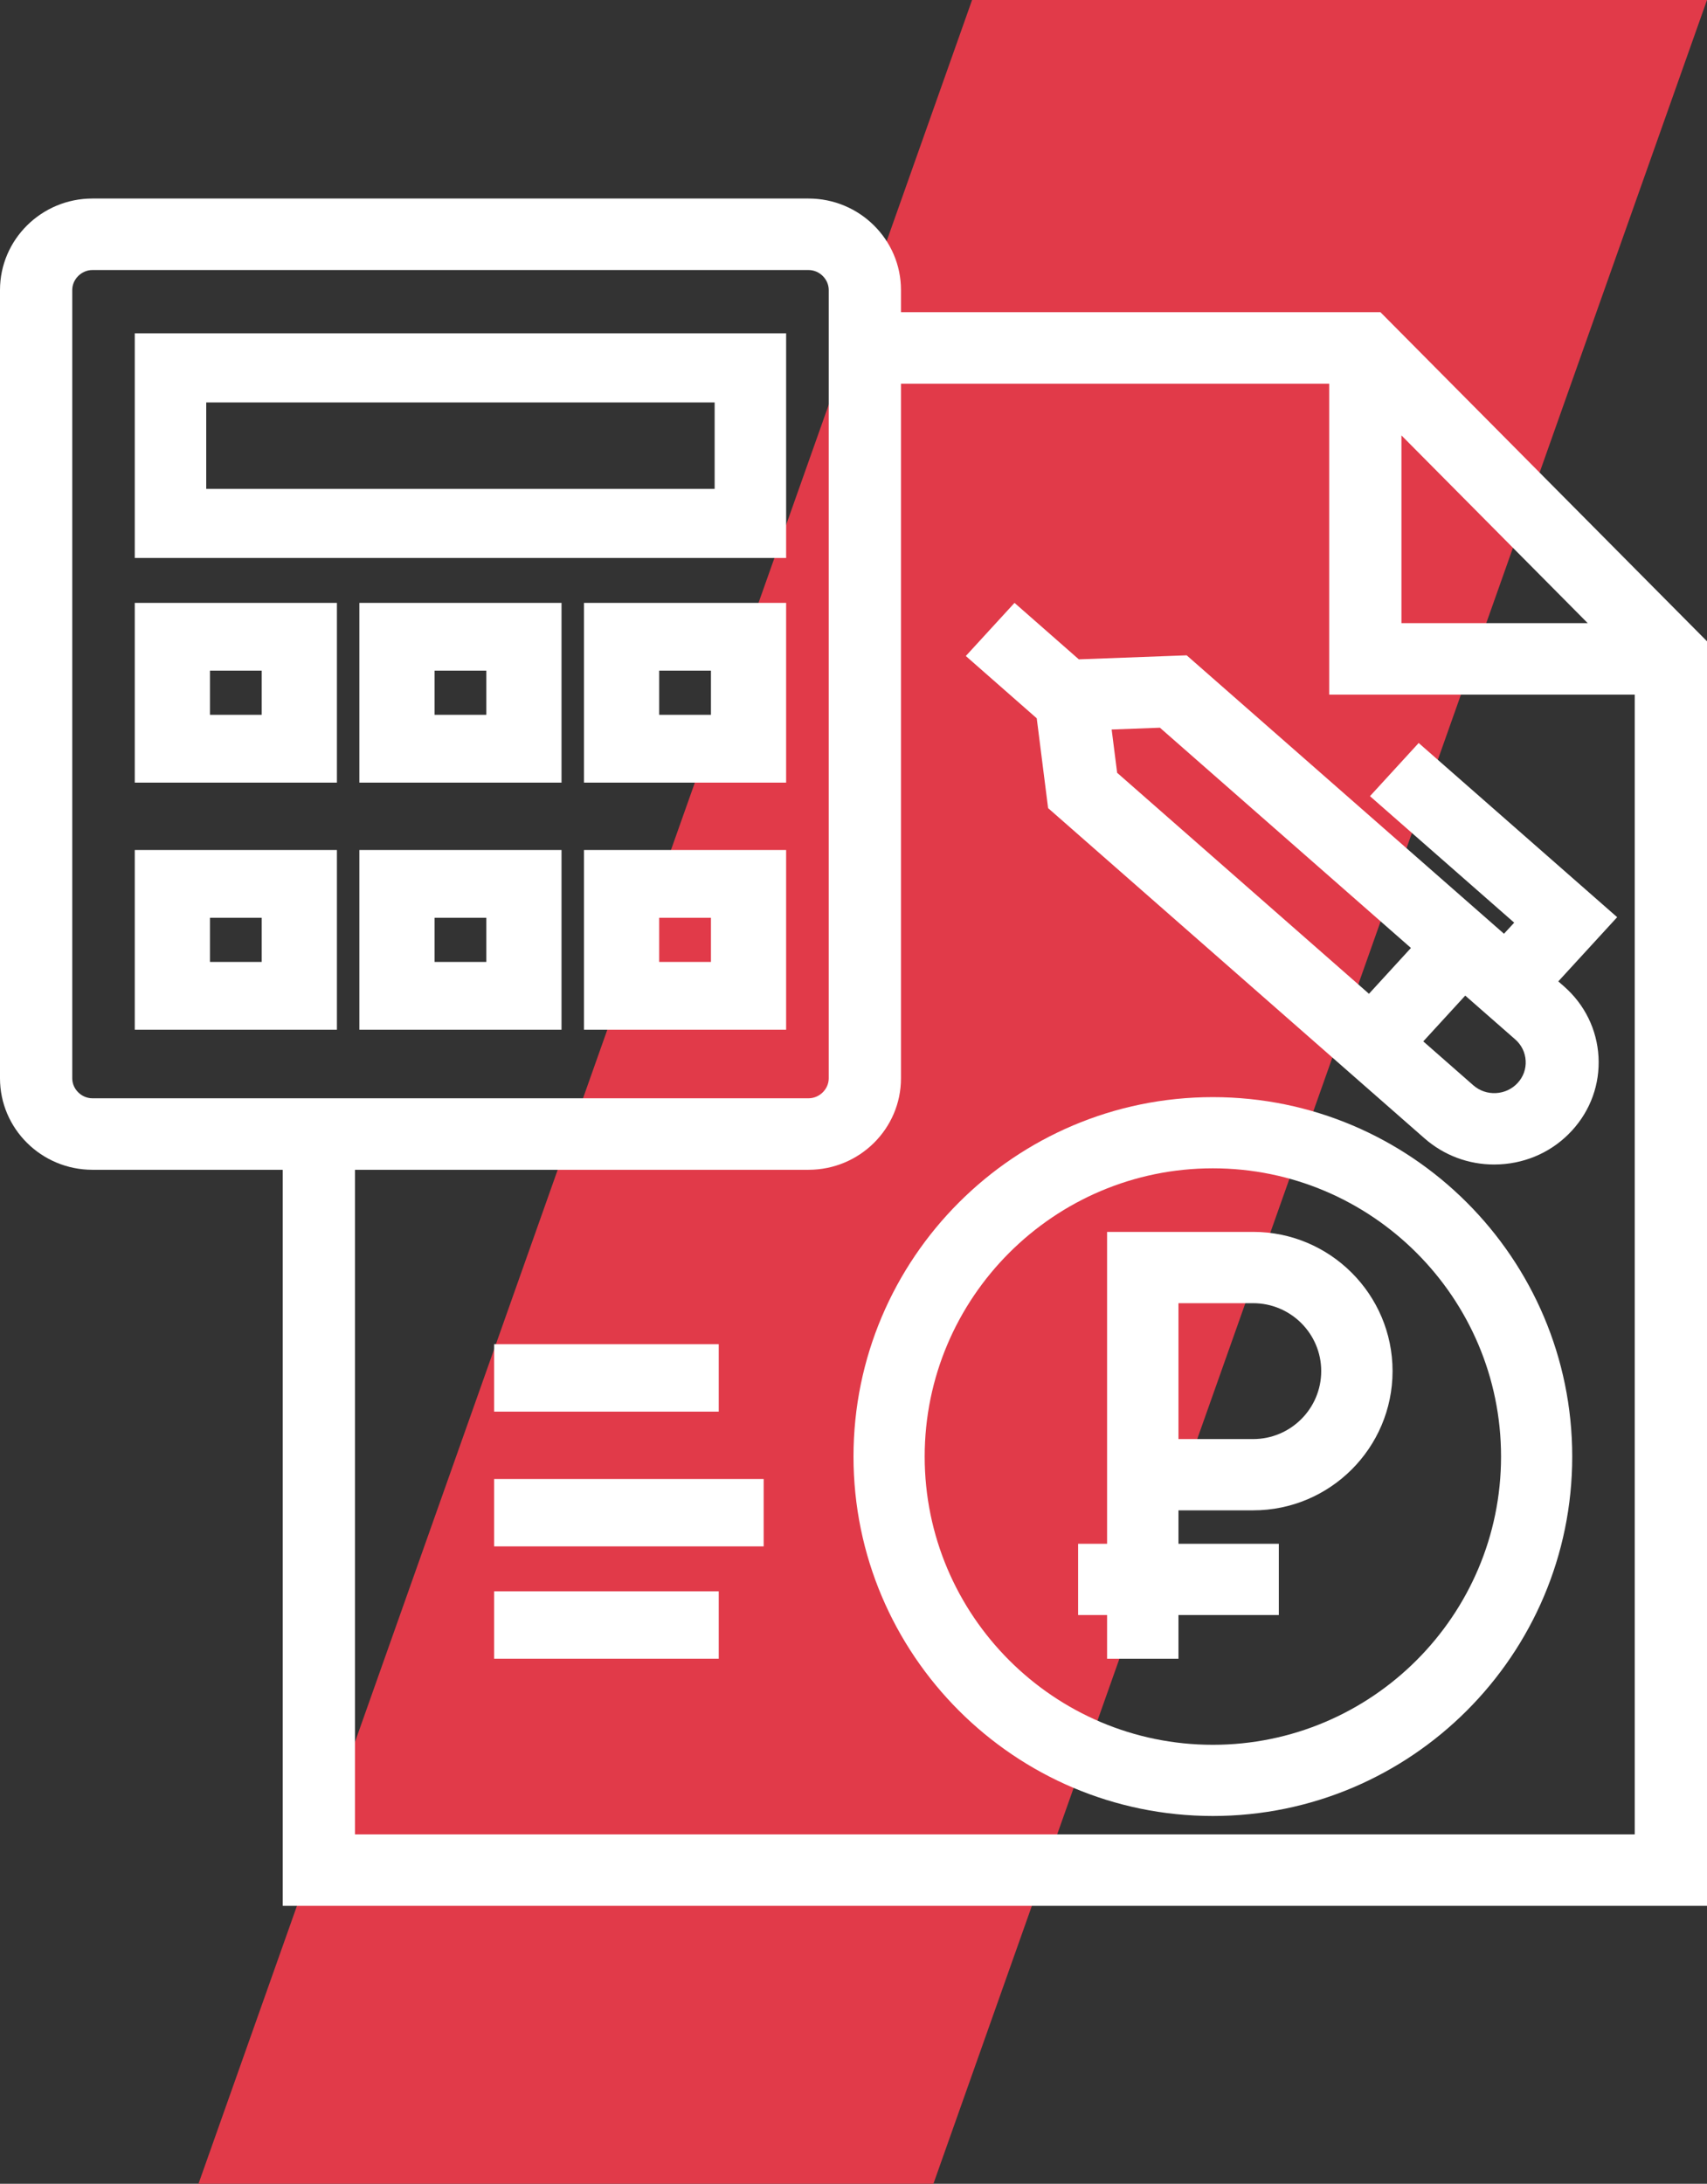 <?xml version="1.0" encoding="UTF-8" standalone="no"?>
<svg width="43px" height="55px" viewBox="0 0 43 55" version="1.1" xmlns="http://www.w3.org/2000/svg" xmlns:xlink="http://www.w3.org/1999/xlink">
    <rect x="0" y="0" width="43" height="55" fill="#333333" stroke="none"/>
    <!-- Generator: sketchtool 49.3 (51167) - http://www.bohemiancoding.com/sketch -->
    <title>D8794B84-6F7D-46AE-BF5C-D1F0ACFB6736</title>
    <desc>Created with sketchtool.</desc>
    <defs></defs>
    <g id="Page-1" stroke="none" stroke-width="1" fill="none" fill-rule="evenodd">
        <g id="Uslugi-–-генподряд" transform="translate(-513, -547)">
            <g id="2--gen-icon" transform="translate(513, 547)">
                <polygon id="Rectangle-32-Copy-3" fill="#E13A49" points="24.487 0 43 0 23.513 55 5 55"></polygon>
                <g id="Group-4" transform="translate(0, 5)" fill="#FFFFFF">
                    <path d="M8.942,41.199 L8.942,24.462 L20.367,24.462 C21.652,24.462 22.696,23.428 22.696,22.158 L22.696,4.664 L33.483,4.664 L33.483,12.495 L41.18,12.495 L41.18,41.199 L8.942,41.199 Z M1.82,22.158 L1.82,2.304 C1.82,2.032 2.053,1.801 2.328,1.801 L20.367,1.801 C20.643,1.801 20.876,2.032 20.876,2.304 L20.876,22.158 C20.876,22.431 20.643,22.661 20.367,22.661 L2.328,22.661 C2.053,22.661 1.82,22.431 1.82,22.158 Z M35.303,5.966 L39.995,10.694 L35.303,10.694 L35.303,5.966 Z M34.774,2.863 L22.696,2.863 L22.696,2.304 C22.696,1.034 21.652,0 20.367,0 L2.328,0 C1.045,0 0,1.034 0,2.304 L0,22.158 C0,23.428 1.045,24.462 2.328,24.462 L7.122,24.462 L7.122,43 L43,43 L43,11.151 L34.774,2.863 Z" id="Fill-7"></path>
                    <path d="M5.195,7.312 L18.002,7.312 L18.002,5.136 L5.195,5.136 L5.195,7.312 Z M3.395,9.053 L19.803,9.053 L19.803,3.395 L3.395,3.395 L3.395,9.053 Z" id="Fill-8"></path>
                    <path d="M5.289,13.003 L6.593,13.003 L6.593,11.891 L5.289,11.891 L5.289,13.003 Z M3.395,14.711 L8.487,14.711 L8.487,10.184 L3.395,10.184 L3.395,14.711 Z" id="Fill-9"></path>
                    <path d="M10.947,13.003 L12.251,13.003 L12.251,11.891 L10.947,11.891 L10.947,13.003 Z M9.053,14.711 L14.145,14.711 L14.145,10.184 L9.053,10.184 L9.053,14.711 Z" id="Fill-10"></path>
                    <path d="M16.605,13.003 L17.909,13.003 L17.909,11.891 L16.605,11.891 L16.605,13.003 Z M14.711,14.711 L19.803,14.711 L19.803,10.184 L14.711,10.184 L14.711,14.711 Z" id="Fill-11"></path>
                    <path d="M5.289,19.227 L6.593,19.227 L6.593,18.115 L5.289,18.115 L5.289,19.227 Z M3.395,20.934 L8.487,20.934 L8.487,16.408 L3.395,16.408 L3.395,20.934 Z" id="Fill-12"></path>
                    <path d="M10.947,19.227 L12.251,19.227 L12.251,18.115 L10.947,18.115 L10.947,19.227 Z M9.053,20.934 L14.145,20.934 L14.145,16.408 L9.053,16.408 L9.053,20.934 Z" id="Fill-13"></path>
                    <path d="M16.605,19.227 L17.909,19.227 L17.909,18.115 L16.605,18.115 L16.605,19.227 Z M14.711,20.934 L19.803,20.934 L19.803,16.408 L14.711,16.408 L14.711,20.934 Z" id="Fill-14"></path>
                    <path d="M30.552,38.944 C26.55,38.944 23.293,35.687 23.293,31.685 C23.293,27.682 26.55,24.425 30.552,24.425 C34.555,24.425 37.812,27.682 37.812,31.685 C37.812,35.687 34.555,38.944 30.552,38.944 M30.552,22.632 C25.561,22.632 21.5,26.693 21.5,31.685 C21.5,36.676 25.561,40.737 30.552,40.737 C35.544,40.737 39.605,36.676 39.605,31.685 C39.605,26.693 35.544,22.632 30.552,22.632" id="Fill-15"></path>
                    <polygon id="Fill-16" points="12.447 30.553 18.105 30.553 18.105 28.855 12.447 28.855"></polygon>
                    <polygon id="Fill-17" points="12.447 33.947 19.237 33.947 19.237 32.25 12.447 32.25"></polygon>
                    <polygon id="Fill-18" points="12.447 36.776 18.105 36.776 18.105 35.079 12.447 35.079"></polygon>
                    <path d="M38.231,22.274 L38.231,22.274 C38.09,22.428 37.896,22.519 37.685,22.53 C37.471,22.542 37.27,22.471 37.113,22.334 L35.853,21.228 L36.91,20.075 L38.171,21.18 C38.328,21.319 38.421,21.508 38.432,21.715 C38.444,21.922 38.373,22.12 38.231,22.274 Z M28.003,13.373 L29.219,13.328 L35.542,18.875 L34.485,20.029 L28.141,14.463 L28.003,13.373 Z M35.737,13.713 L34.51,15.052 L38.143,18.238 L37.886,18.517 L29.893,11.505 L27.176,11.606 L25.556,10.184 L24.329,11.522 L26.116,13.091 L26.402,15.353 L35.886,23.672 C36.373,24.098 36.99,24.329 37.638,24.329 C37.687,24.329 37.736,24.328 37.784,24.325 C38.486,24.288 39.13,23.986 39.599,23.474 C40.068,22.963 40.305,22.303 40.267,21.617 C40.229,20.931 39.92,20.3 39.397,19.842 L39.254,19.717 L40.737,18.1 L35.737,13.713 Z" id="Fill-19"></path>
                    <path d="M31.568,31.244 L29.686,31.244 L29.686,29.371 L29.686,27.822 L31.568,27.822 C32.513,27.822 33.282,28.589 33.282,29.532 C33.282,30.476 32.513,31.244 31.568,31.244 M31.568,26.026 L27.888,26.026 L27.888,29.371 L27.888,33.039 L27.888,33.881 L27.158,33.881 L27.158,35.676 L27.888,35.676 L27.888,36.776 L29.686,36.776 L29.686,35.676 L32.214,35.676 L32.214,33.881 L29.686,33.881 L29.686,33.039 L31.568,33.039 C33.504,33.039 35.079,31.466 35.079,29.532 C35.079,27.599 33.504,26.026 31.568,26.026" id="Fill-20"></path>
                </g>
            </g>
        </g>
    </g>
</svg>
